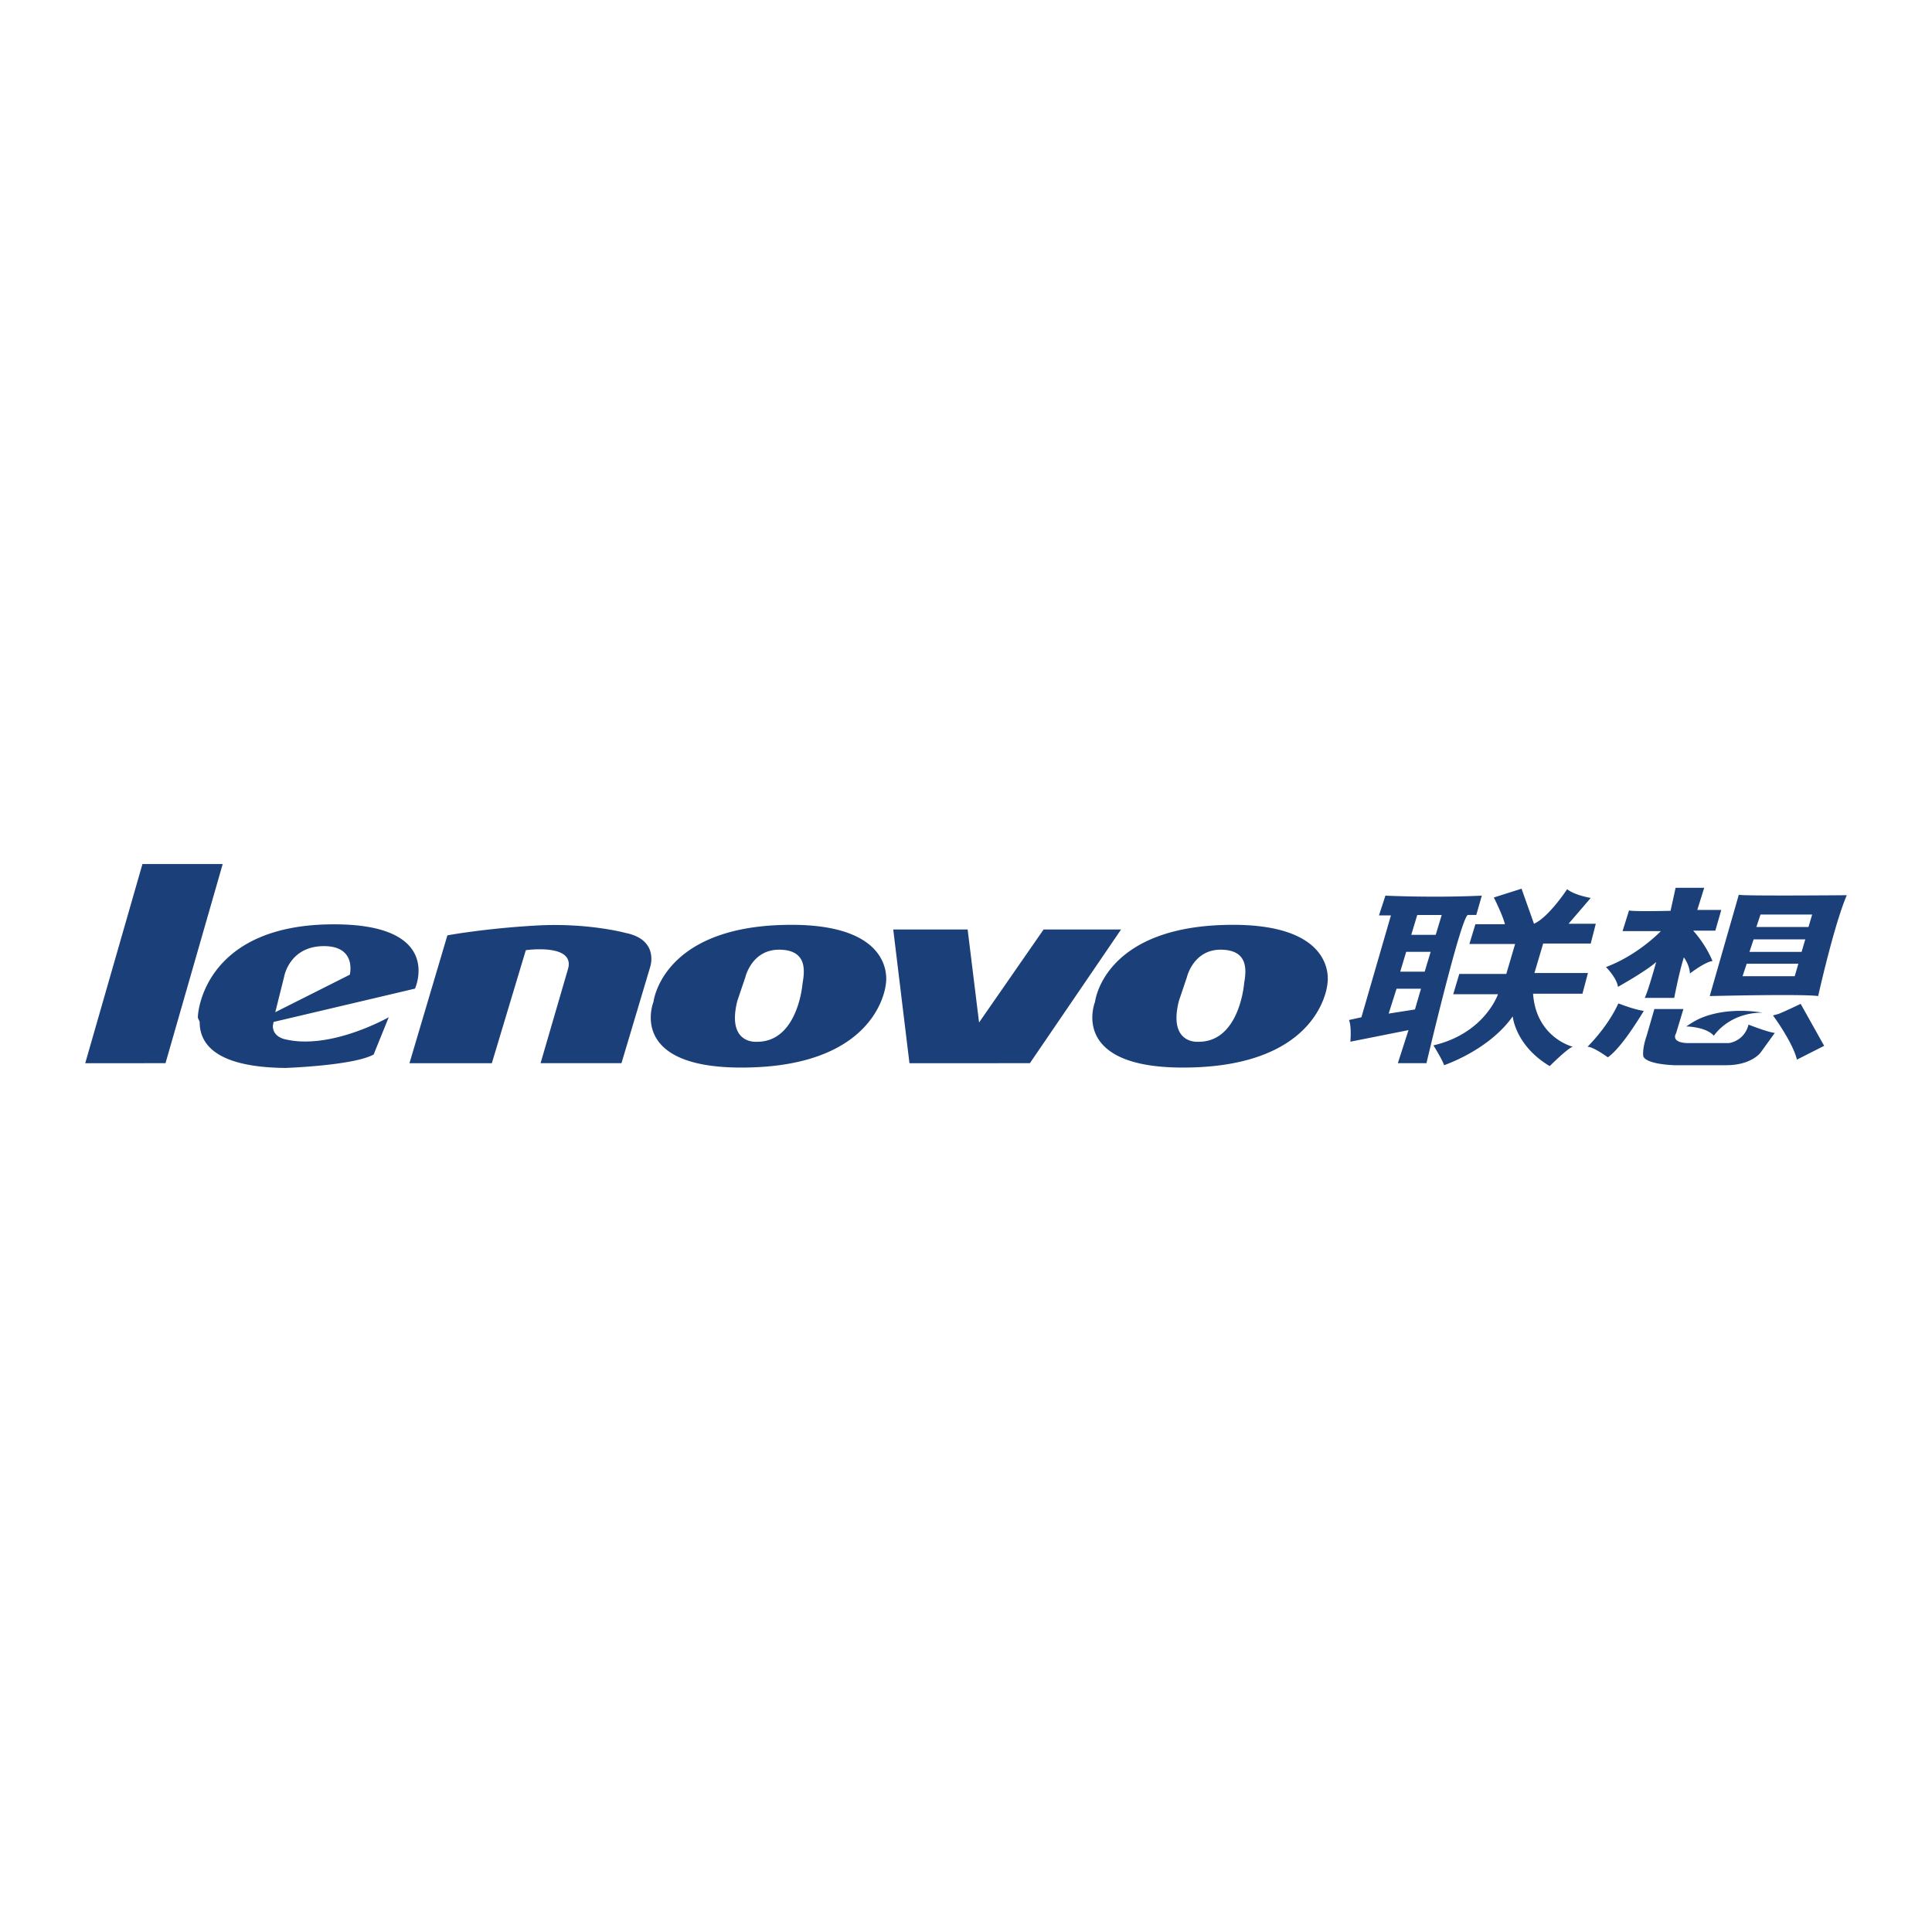 <svg xmlns="http://www.w3.org/2000/svg" width="2500" height="2500" viewBox="0 0 192.756 192.756"><g fill-rule="evenodd" clip-rule="evenodd"><path fill="#fff" d="M0 0h192.756v192.756H0V0z"/><path d="M14.211 86.206h8.008l-5.707 19.869H8.504l5.707-19.869zm5.531 15.344l.18.391c-.009 1.68.866 4.536 8.559 4.609 0 0 6.815-.234 8.799-1.344l1.48-3.655.027-.066-.112.062.085.004h-.085c-.823.444-6.012 3.14-10.217 2.141 0 0-1.236-.208-1.236-1.333l.071-.398 1.735-.409 12.375-2.916s3.012-6.57-8.482-6.413c-11.494.158-12.999 7.441-13.158 8.946-.013.113-.02.242-.021.381zm30.689.001l2.031-6.751s4.863-.697 4.227 1.811l-1.439 4.94-1.317 4.524h8.071l1.351-4.524 1.503-5.038s.98-2.753-2.462-3.438c0 0-3.736-1.027-8.904-.734-5.168.293-8.855.979-8.855.979l-2.442 8.231-1.342 4.524h8.218l1.36-4.524zm14.496 0c-.005-.92.273-1.602.273-1.602s.796-7.217 12.603-7.657c11.807-.439 10.582 5.847 10.582 5.847s-.11 1.606-1.395 3.41c-1.568 2.202-4.888 4.701-11.895 4.943-8.764.303-10.154-2.903-10.168-4.941zm14.166 0c.837-1.599.976-3.412.976-3.412.196-1.175.539-3.339-2.266-3.388-2.805-.048-3.441 2.751-3.441 2.751l-.796 2.35c-.169.672-.241 1.234-.241 1.704.002 2.547 2.115 2.381 2.115 2.381 1.859.042 2.981-1.102 3.653-2.386zm11.095 0l-1.069-8.818h7.423l1.083 8.818.057.465.322-.465 6.119-8.818h7.729l-6.014 8.818-3.086 4.524H90.737l-.549-4.524zm18.794 0c-.006-.92.271-1.602.271-1.602s.797-7.217 12.604-7.657c11.807-.439 10.582 5.847 10.582 5.847s-.109 1.606-1.395 3.41c-1.568 2.202-4.887 4.701-11.895 4.943-8.764.303-10.155-2.903-10.167-4.941zm14.164 0c.838-1.599.977-3.412.977-3.412.197-1.175.539-3.339-2.266-3.388-2.805-.048-3.441 2.751-3.441 2.751l-.795 2.35c-.17.672-.242 1.234-.242 1.704.002 2.547 2.115 2.381 2.115 2.381 1.86.042 2.981-1.102 3.652-2.386zm19.172 4.524h-2.854l1.062-3.299-5.799 1.154s.137-1.521-.139-2.162l.979-.218.262-.058 2.945-10.161h-1.193l.643-1.972s4.691.229 9.617 0l-.551 1.926h-.826c-.603.002-3.591 12.443-4.146 14.79zm8.608-4.674s.004.054.02.151h.002c.102.626.686 3.032 3.666 4.814 0 0 1.797-1.795 2.303-1.933 0 0-2.232-.538-3.357-2.889h-.002c-.309-.654-.535-1.443-.604-2.398h4.926l.551-2.07h-5.34l.873-2.941h4.744l.504-1.972h-2.715l2.211-2.574s-1.66-.282-2.35-.878c0 0-1.844 2.811-3.312 3.452l-1.24-3.498-2.762.877s.918 1.841 1.102 2.667h-2.945l-.598 1.972h4.561l-.879 2.987h-4.691l-.604 2.024h4.467s-.383 1.127-1.527 2.356c-.988 1.059-2.545 2.194-4.914 2.747 0 0 .965 1.565 1.057 1.979 0 0 4.246-1.403 6.676-4.629l.177-.244zm9.756.15c.213-.338.418-.696.602-1.067l.184-.373s1.66.649 2.533.741c-.162.28-.338.554-.51.827-.717 1.135-2.051 3.104-3.078 3.81 0 0-1.432-1.054-2.027-1.054-.001 0 1.243-1.206 2.296-2.884zm4.121 0l.254-.883h2.898l-.266.883-.469 1.547s-.59.878 1.064.97h4.23s1.521-.189 1.936-1.841c0 0 1.982.78 2.623.825l-1.43 1.979s-.918 1.245-3.404 1.245h-5.156s-2.762-.053-3.129-.878c0 0-.139-.682.32-2.018l.529-1.829zm8.445.002a6.4 6.4 0 0 1 2.58-.519s-3.238-.651-6.076.517c-.555.228-1.018.529-1.514.859 0 0 1.922.007 2.756.924 0 0 .705-1.101 2.254-1.781zm7.186-.002l-.781-1.395s-1.936.924-2.256 1.016l-.506.139s.066.087.174.241c.492.696 1.871 2.736 2.215 4.167l2.717-1.376-1.563-2.792zm-152.969-.563l7.435-3.742s.735-2.898-2.659-2.85c-3.392.048-3.894 3.058-3.894 3.058l-.882 3.534zM141.4 91.287h2.439l-.596 1.979h-2.441l.598-1.979zm-1.103 3.675h2.441l-.598 1.979h-2.439l.596-1.979zm-.963 3.682h2.439l-.604 2.07-2.623.412.788-2.482zm27.842-10.07l-.506 2.299s-3.902.092-4.139-.045l-.65 2.07h3.824s-2.256 2.385-5.477 3.583c0 0 1.102 1.108 1.193 1.979 0 0 2.801-1.564 3.818-2.481 0 0-.826 2.986-1.148 3.583h2.945s.5-2.614.965-4.042c0 0 .559.727.604 1.604 0 0 1.555-1.191 2.25-1.237 0 0-.59-1.559-1.928-3.034h2.211l.596-2.07h-2.395l.689-2.208h-2.852v-.001zm3.404 10.804s9.295-.23 10.818 0c0 0 1.561-7.03 2.854-10.063 0 0-10.543.092-10.771-.046l-2.901 10.109zm5.065-8.137h5.156l-.367 1.245h-5.201l.412-1.245zm-.688 2.482h5.156l-.367 1.246h-5.203l.414-1.246zm-.689 2.43h5.156l-.367 1.245h-5.203l.414-1.245z" fill="#1b3f78"/></g></svg>